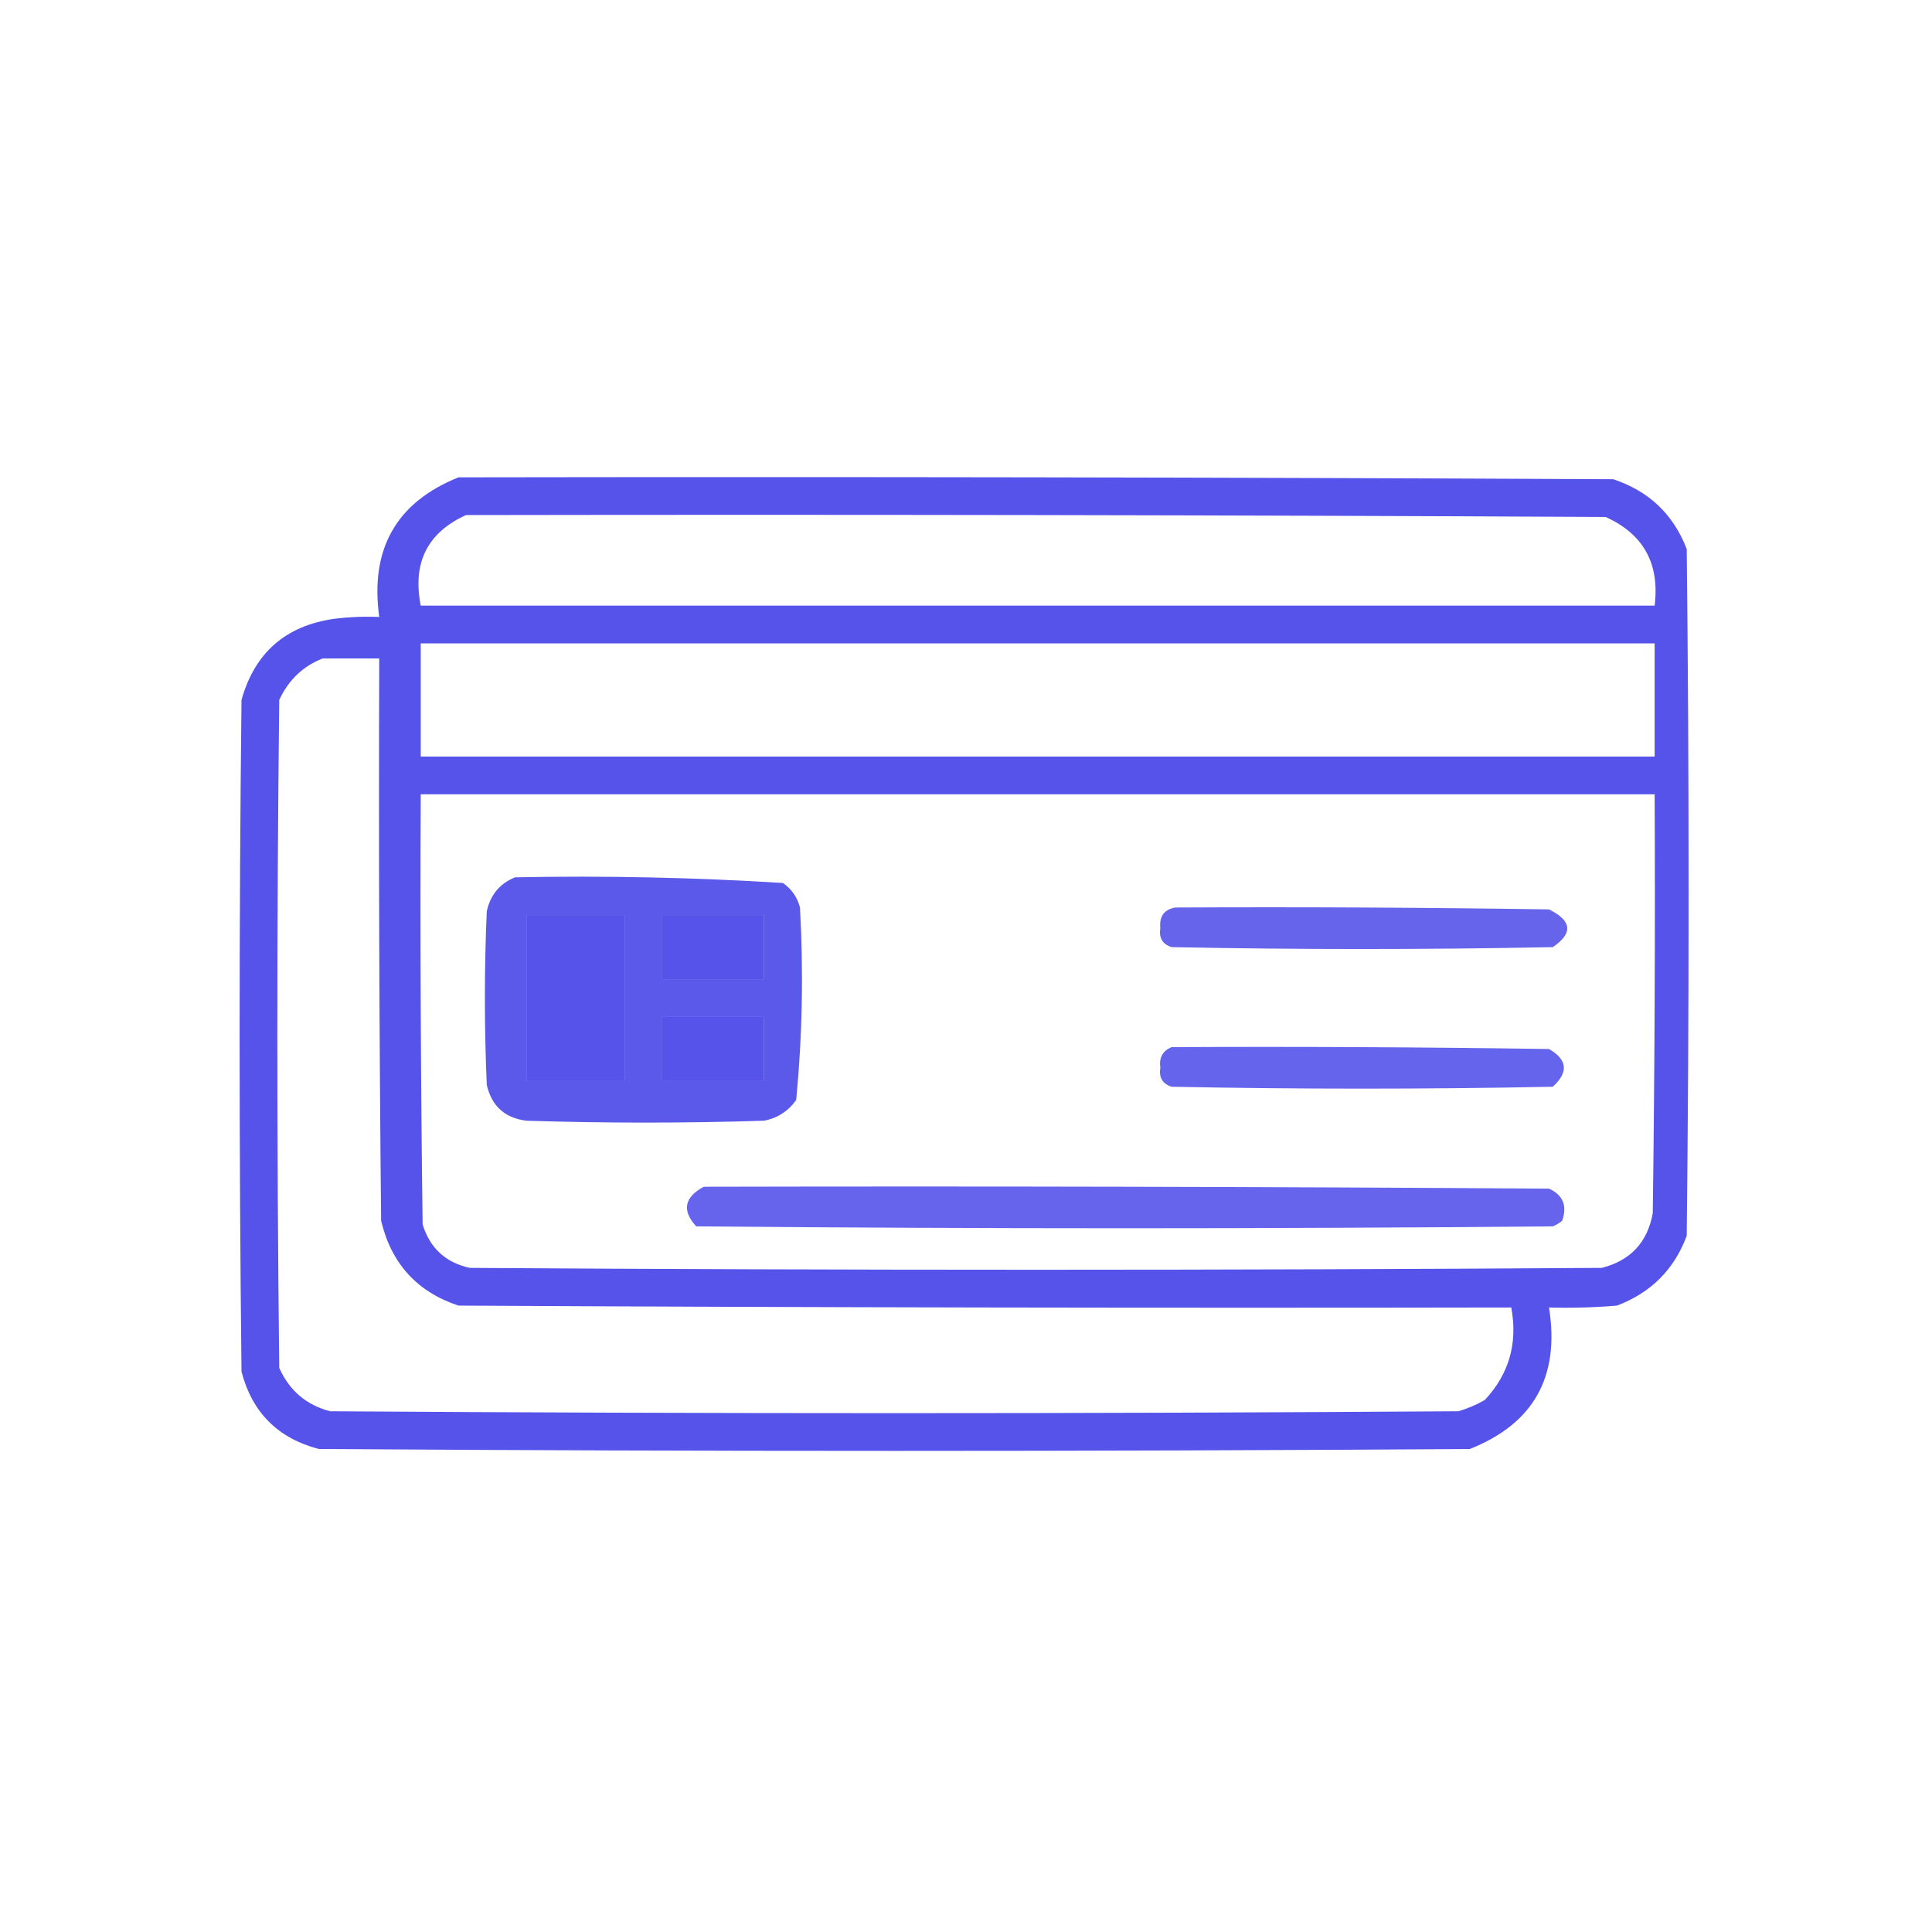 <svg xmlns="http://www.w3.org/2000/svg" xmlns:xlink="http://www.w3.org/1999/xlink" width="512px" height="512px" style="shape-rendering:geometricPrecision; text-rendering:geometricPrecision; image-rendering:optimizeQuality; fill-rule:evenodd; clip-rule:evenodd"><g><path style="opacity:0.899" fill="#4341e7" d="M 121.5,126.5 C 223.501,126.333 325.501,126.5 427.5,127C 436.936,130.104 443.436,136.27 447,145.5C 447.667,206.167 447.667,266.833 447,327.5C 443.681,336.429 437.514,342.596 428.5,346C 422.509,346.499 416.509,346.666 410.5,346.5C 413.437,364.81 406.437,377.31 389.5,384C 287.833,384.667 186.167,384.667 84.5,384C 73.658,381.158 66.825,374.325 64,363.5C 63.333,304.167 63.333,244.833 64,185.5C 67.483,173.019 75.649,165.852 88.5,164C 92.486,163.501 96.486,163.334 100.5,163.5C 98.022,145.469 105.022,133.136 121.5,126.5 Z M 123.5,136.5 C 224.167,136.333 324.834,136.5 425.5,137C 435.529,141.52 439.862,149.353 438.5,160.5C 329.5,160.5 220.5,160.5 111.5,160.5C 109.261,149.143 113.261,141.143 123.5,136.5 Z M 111.5,170.5 C 220.5,170.5 329.5,170.5 438.5,170.5C 438.5,180.5 438.5,190.5 438.5,200.5C 329.5,200.5 220.5,200.5 111.5,200.5C 111.5,190.5 111.5,180.5 111.5,170.5 Z M 85.5,174.5 C 90.5,174.5 95.5,174.5 100.5,174.5C 100.333,224.168 100.5,273.834 101,323.5C 103.693,334.857 110.527,342.357 121.5,346C 214.499,346.5 307.499,346.667 400.5,346.5C 402.262,355.952 399.929,364.119 393.5,371C 391.283,372.275 388.949,373.275 386.5,374C 286.833,374.667 187.167,374.667 87.5,374C 81.183,372.353 76.683,368.52 74,362.5C 73.333,303.5 73.333,244.5 74,185.5C 76.437,180.226 80.271,176.56 85.5,174.5 Z M 111.5,210.5 C 220.5,210.5 329.5,210.5 438.5,210.5C 438.667,247.502 438.5,284.502 438,321.5C 436.605,329.228 432.105,334.062 424.5,336C 324.5,336.667 224.5,336.667 124.5,336C 118.109,334.61 113.942,330.776 112,324.5C 111.5,286.501 111.333,248.501 111.5,210.5 Z M 139.5,242.5 C 148.167,242.5 156.833,242.5 165.5,242.5C 165.5,257.167 165.5,271.833 165.5,286.5C 156.833,286.5 148.167,286.5 139.5,286.5C 139.5,271.833 139.5,257.167 139.5,242.5 Z M 175.5,242.5 C 184.5,242.5 193.5,242.5 202.5,242.5C 202.5,248.167 202.5,253.833 202.5,259.5C 193.5,259.5 184.5,259.5 175.5,259.5C 175.5,253.833 175.5,248.167 175.5,242.5 Z M 175.5,269.5 C 184.5,269.5 193.5,269.5 202.5,269.5C 202.5,275.167 202.5,280.833 202.5,286.5C 193.5,286.5 184.5,286.5 175.5,286.5C 175.5,280.833 175.5,275.167 175.5,269.5 Z"></path></g><g><path style="opacity:0.875" fill="#4341e7" d="M 136.5,232.5 C 160.232,232.03 183.899,232.53 207.5,234C 209.81,235.637 211.31,237.804 212,240.5C 212.957,257.567 212.624,274.567 211,291.5C 208.9,294.467 206.066,296.3 202.5,297C 181.5,297.667 160.5,297.667 139.5,297C 133.785,296.285 130.285,293.118 129,287.5C 128.333,272.167 128.333,256.833 129,241.5C 129.962,237.129 132.462,234.129 136.5,232.5 Z M 139.5,242.5 C 139.5,257.167 139.5,271.833 139.5,286.5C 148.167,286.5 156.833,286.5 165.5,286.5C 165.5,271.833 165.5,257.167 165.5,242.5C 156.833,242.5 148.167,242.5 139.5,242.5 Z M 175.5,242.5 C 175.5,248.167 175.5,253.833 175.5,259.5C 184.5,259.5 193.5,259.5 202.5,259.5C 202.5,253.833 202.5,248.167 202.5,242.5C 193.5,242.5 184.5,242.5 175.5,242.5 Z M 175.5,269.5 C 175.5,275.167 175.5,280.833 175.5,286.5C 184.5,286.5 193.5,286.5 202.5,286.5C 202.5,280.833 202.5,275.167 202.5,269.5C 193.5,269.5 184.5,269.5 175.5,269.5 Z"></path></g><g><path style="opacity:0.814" fill="#4341e7" d="M 311.5,240.5 C 344.502,240.333 377.502,240.5 410.5,241C 416.595,244.005 416.928,247.338 411.5,251C 377.833,251.667 344.167,251.667 310.5,251C 308.09,250.242 307.09,248.575 307.5,246C 307.182,242.833 308.515,241 311.5,240.5 Z"></path></g><g><path style="opacity:0.815" fill="#4341e7" d="M 310.5,277.5 C 343.835,277.333 377.168,277.5 410.5,278C 415.395,280.823 415.729,284.157 411.5,288C 377.833,288.667 344.167,288.667 310.5,288C 308.09,287.242 307.09,285.575 307.5,283C 307.12,280.297 308.12,278.463 310.5,277.5 Z"></path></g><g><path style="opacity:0.811" fill="#4341e7" d="M 186.5,314.5 C 261.167,314.333 335.834,314.5 410.5,315C 414.213,316.691 415.379,319.525 414,323.5C 413.25,324.126 412.416,324.626 411.5,325C 335.833,325.667 260.167,325.667 184.5,325C 180.663,320.79 181.33,317.29 186.5,314.5 Z"></path></g></svg>